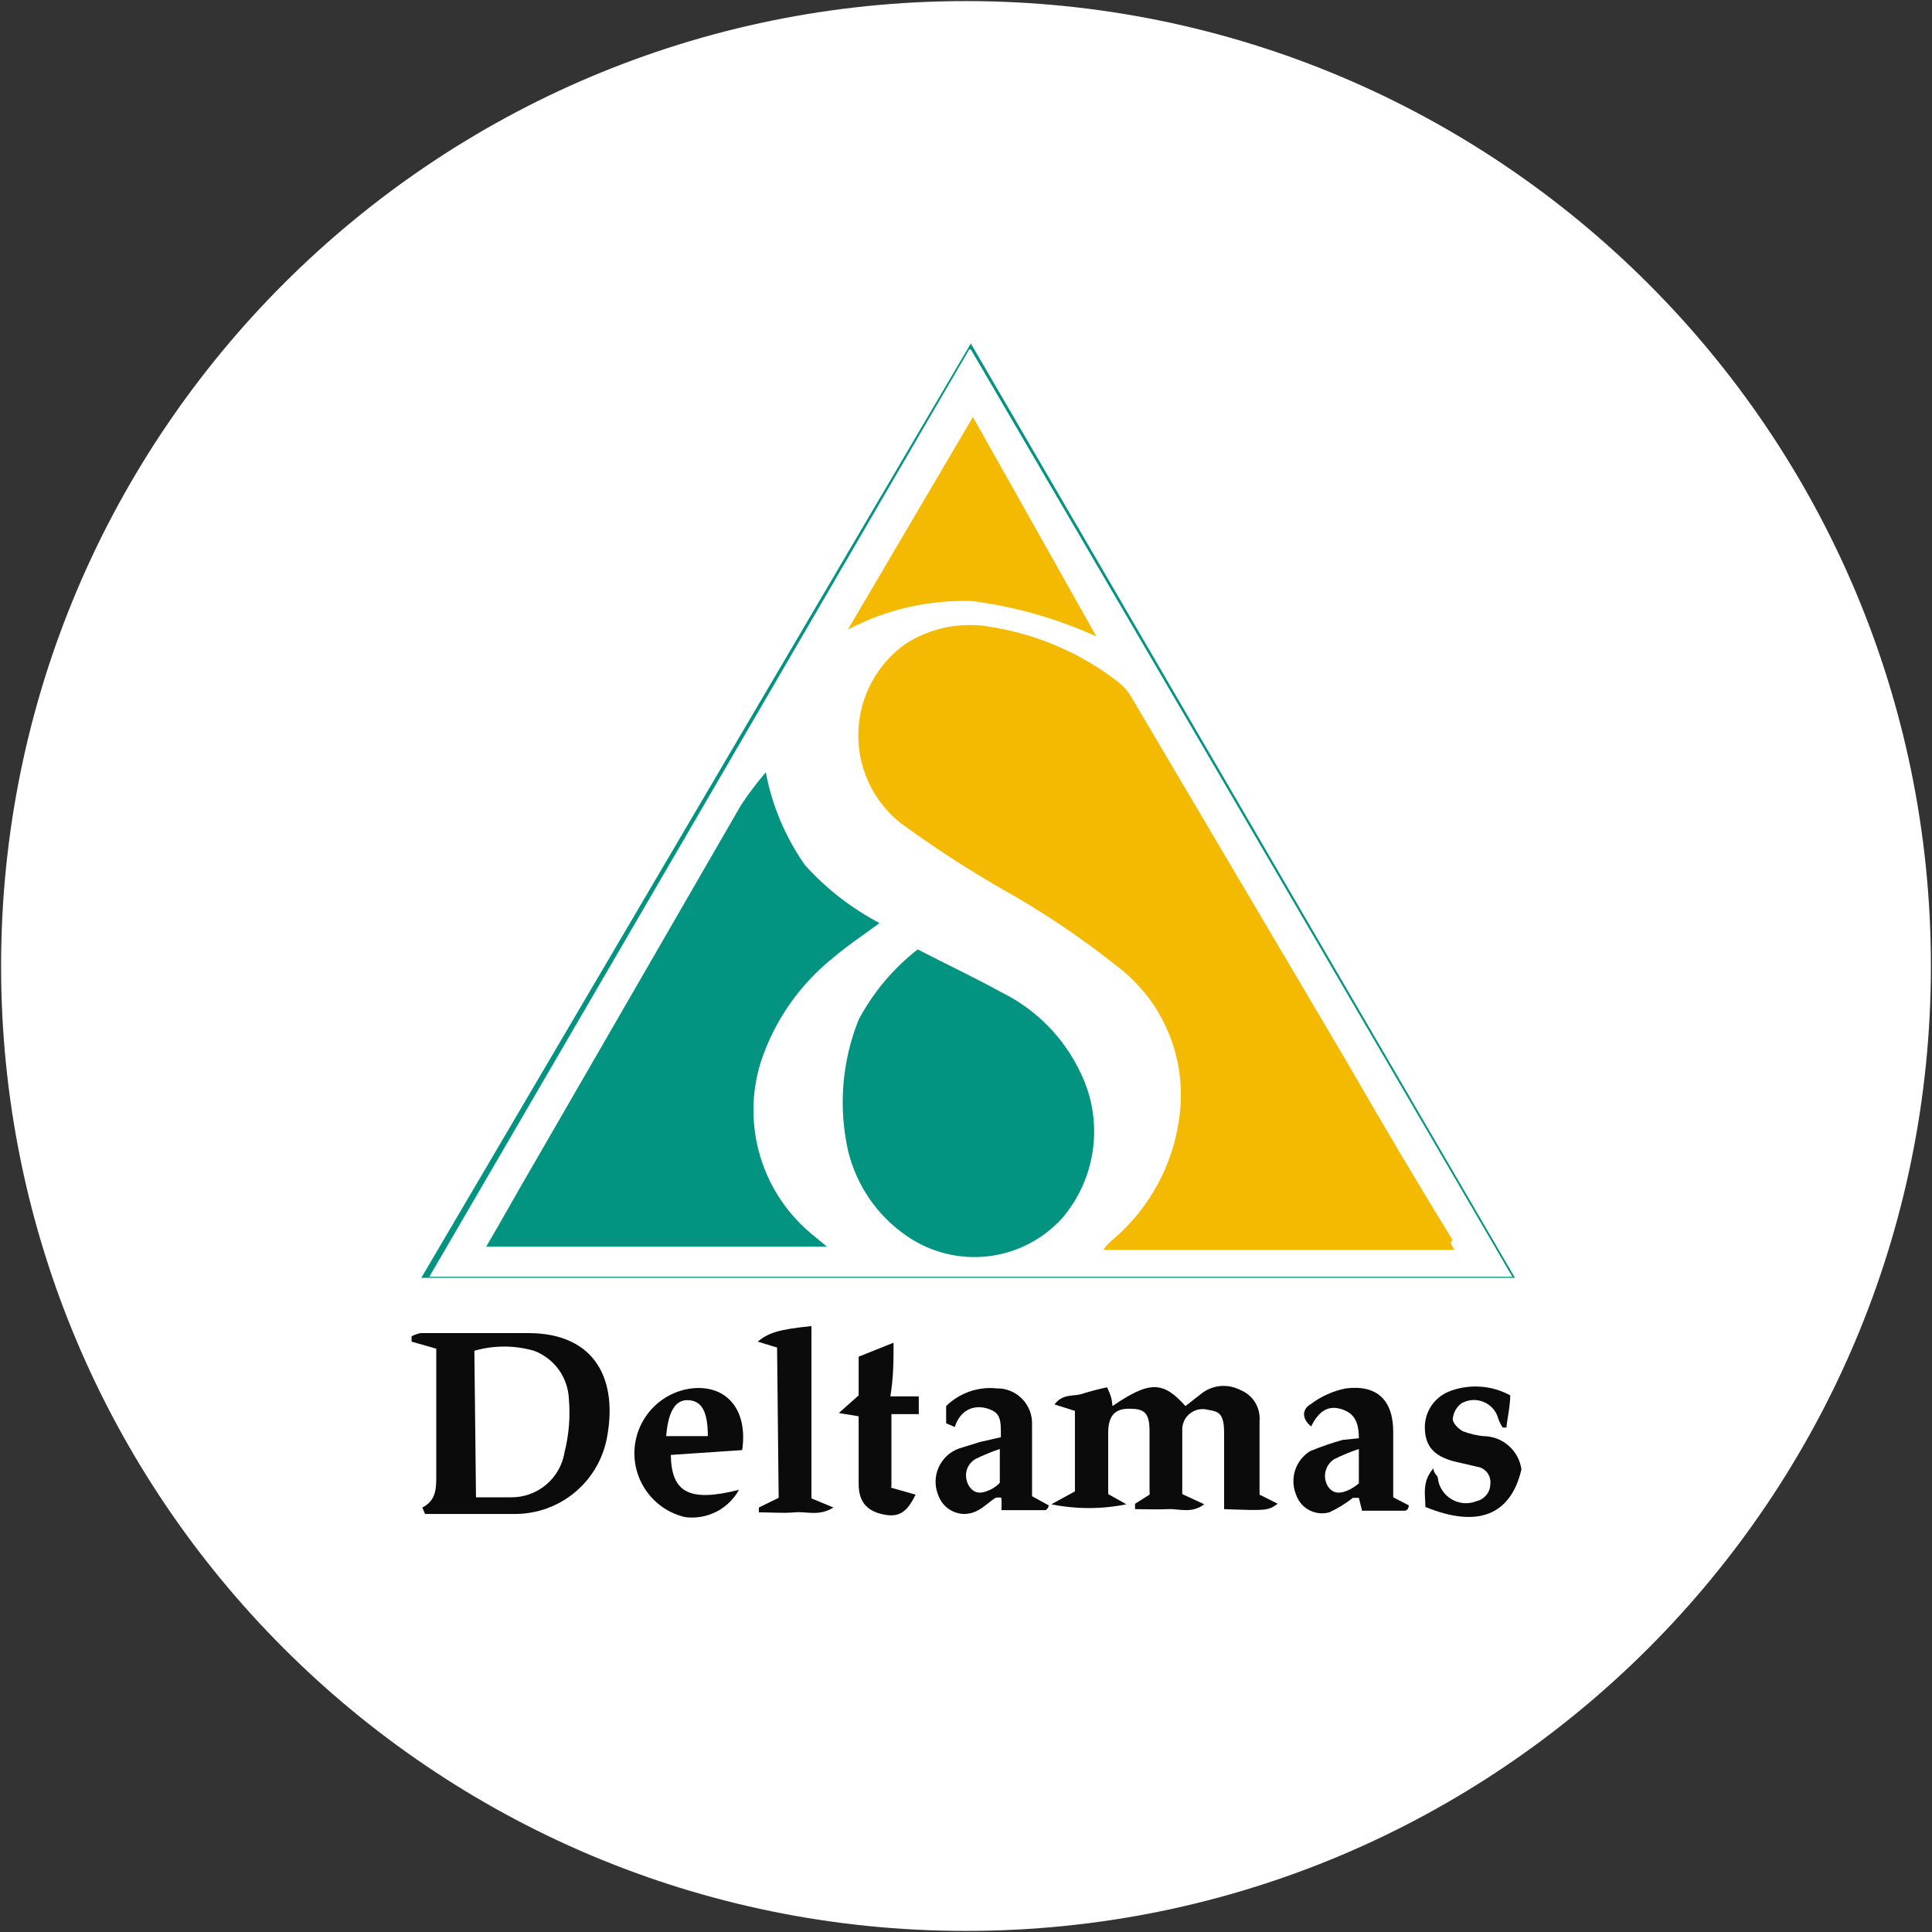 <svg width="32" height="32" viewBox="0 0 32 32" fill="none" xmlns="http://www.w3.org/2000/svg">
<rect x="0" y="0" width="32" height="32" fill="#333333" stroke="none"/>
<g clip-path="url(#clip0_2707_348108)">
<path d="M16 31.982C24.826 31.982 31.982 24.827 31.982 16C31.982 7.173 24.826 0.018 16 0.018C7.173 0.018 0.018 7.173 0.018 16C0.018 24.827 7.173 31.982 16 31.982Z" fill="white"/>
<path d="M24.089 20.702H18.275C18.312 20.646 18.357 20.595 18.409 20.551C18.745 20.271 19.021 19.924 19.218 19.532C19.416 19.141 19.53 18.713 19.555 18.276C19.579 17.839 19.495 17.402 19.311 17.006C19.126 16.609 18.847 16.263 18.498 16C17.902 15.526 17.269 15.101 16.604 14.729C16.015 14.391 15.445 14.02 14.898 13.618C14.677 13.437 14.5 13.208 14.382 12.947C14.264 12.687 14.207 12.404 14.217 12.118C14.226 11.833 14.302 11.553 14.437 11.301C14.572 11.05 14.763 10.832 14.995 10.667C15.411 10.398 15.913 10.296 16.4 10.382C17.159 10.501 17.877 10.806 18.489 11.271C18.584 11.341 18.666 11.429 18.729 11.529L22.284 17.547C22.862 18.551 23.449 19.547 24.062 20.542C24 20.578 24.044 20.613 24.089 20.702Z" fill="#F4BA02"/>
<path d="M13.697 20.649H8.053C8.319 20.196 8.559 19.76 8.799 19.351L12.275 13.333C12.4 13.145 12.537 12.964 12.684 12.791C12.788 13.344 13.009 13.868 13.333 14.329C13.685 14.72 14.103 15.044 14.568 15.289C14.302 15.485 14.035 15.662 13.795 15.867C13.241 16.312 12.827 16.908 12.604 17.582C12.44 18.098 12.438 18.652 12.597 19.17C12.755 19.687 13.068 20.144 13.493 20.48L13.697 20.649Z" fill="#029481"/>
<path d="M15.2 15.725C15.698 15.982 16.151 16.196 16.587 16.436C17.165 16.72 17.629 17.194 17.902 17.778C18.088 18.163 18.159 18.594 18.105 19.018C18.052 19.442 17.876 19.842 17.6 20.169C17.282 20.523 16.847 20.75 16.374 20.807C15.902 20.864 15.424 20.748 15.031 20.48C14.534 20.144 14.182 19.633 14.044 19.049C13.885 18.327 13.947 17.575 14.222 16.889C14.463 16.436 14.796 16.04 15.2 15.725Z" fill="#029481"/>
<path d="M16.115 6.907L18.16 10.542C17.508 10.246 16.816 10.048 16.106 9.956C15.389 9.931 14.679 10.093 14.044 10.427L16.115 6.907Z" fill="#F4BA02"/>
<path d="M6.995 24.969C7.226 24.853 7.226 24.649 7.226 24.445V22.72C7.226 22.596 7.226 22.462 7.226 22.338L6.817 22.222V22.133C6.865 22.108 6.916 22.09 6.968 22.08H8.746C9.875 22.08 10.248 22.871 10.044 23.858C9.969 24.201 9.78 24.509 9.507 24.73C9.234 24.952 8.893 25.073 8.542 25.076C8.044 25.076 7.546 25.076 7.04 25.076L6.995 24.969ZM7.884 24.8C8.106 24.8 8.284 24.8 8.462 24.8C8.675 24.803 8.882 24.729 9.045 24.592C9.208 24.455 9.317 24.264 9.351 24.053C9.424 23.763 9.448 23.463 9.422 23.165C9.414 22.991 9.354 22.823 9.252 22.682C9.149 22.541 9.007 22.434 8.844 22.373C8.522 22.28 8.18 22.28 7.857 22.373L7.884 24.8Z" fill="#0B0B0B"/>
<path d="M18.426 23.289C19.04 22.871 19.262 22.871 19.635 23.289L19.875 23.102C19.965 23.023 20.077 22.974 20.196 22.959C20.315 22.945 20.436 22.967 20.542 23.022C20.644 23.062 20.73 23.134 20.788 23.227C20.845 23.32 20.871 23.429 20.862 23.538V24.756L21.164 24.907C20.995 25.022 20.995 25.022 20.275 24.996V24.729C20.275 24.391 20.275 24.053 20.275 23.724C20.275 23.396 20.169 23.378 20.009 23.351C19.957 23.337 19.902 23.335 19.85 23.346C19.797 23.357 19.748 23.381 19.706 23.415C19.664 23.449 19.631 23.492 19.61 23.541C19.588 23.59 19.579 23.644 19.582 23.698C19.582 24.044 19.582 24.391 19.582 24.747L19.946 24.916C19.733 25.076 19.529 24.987 19.351 24.996C19.173 25.005 18.977 24.996 18.8 24.996V24.907L19.04 24.756C19.044 24.738 19.044 24.72 19.04 24.702C19.04 24.364 19.04 24.027 19.04 23.698C19.04 23.369 18.924 23.333 18.693 23.333C18.462 23.333 18.355 23.458 18.355 23.733C18.355 24.009 18.355 24.258 18.355 24.524C18.355 24.596 18.355 24.667 18.355 24.747L18.657 24.916C18.247 24.999 17.824 24.999 17.413 24.916L17.804 24.702V23.724C17.804 23.609 17.804 23.493 17.804 23.369L17.466 23.262C17.6 23.084 17.769 23.129 17.902 23.093C18.045 23.047 18.191 23.009 18.337 22.978C18.4 23.111 18.418 23.182 18.426 23.289Z" fill="#0B0B0B"/>
<path d="M15.671 23.573V23.289C15.78 23.181 15.912 23.1 16.056 23.049C16.201 22.998 16.355 22.98 16.507 22.996C16.586 22.994 16.664 23.009 16.737 23.039C16.81 23.069 16.876 23.114 16.931 23.171C16.986 23.227 17.029 23.295 17.057 23.369C17.085 23.442 17.097 23.521 17.094 23.6C17.094 23.778 17.094 23.956 17.094 24.133V24.782L17.369 24.933C17.369 24.978 17.325 25.013 17.316 25.013H16.587C16.59 24.945 16.59 24.877 16.587 24.809C16.555 24.801 16.521 24.801 16.489 24.809C16.391 24.871 16.302 24.96 16.205 25.013C16.137 25.052 16.061 25.073 15.982 25.076C15.889 25.077 15.797 25.049 15.719 24.997C15.641 24.944 15.581 24.869 15.547 24.782C15.514 24.709 15.497 24.629 15.496 24.548C15.495 24.467 15.511 24.387 15.543 24.313C15.575 24.239 15.622 24.172 15.68 24.116C15.739 24.061 15.809 24.018 15.885 23.991L16.231 23.884L16.578 23.805C16.578 23.511 16.578 23.404 16.365 23.333C16.151 23.262 15.911 23.333 15.814 23.636L15.671 23.573ZM16.56 24C16.42 24.046 16.283 24.103 16.151 24.169C16.105 24.197 16.067 24.236 16.041 24.282C16.014 24.329 16 24.382 16 24.436C16 24.495 16.015 24.553 16.045 24.605C16.125 24.738 16.24 24.756 16.418 24.667C16.471 24.639 16.519 24.603 16.56 24.56V24Z" fill="#0B0B0B"/>
<path d="M22.507 23.822C22.507 23.547 22.427 23.396 22.196 23.333C21.965 23.271 21.822 23.413 21.716 23.627C21.547 23.485 21.573 23.333 21.716 23.253C21.886 23.125 22.084 23.037 22.294 22.996C22.809 22.933 23.076 23.191 23.076 23.716C23.076 24.071 23.076 24.427 23.076 24.8L23.334 24.933C23.334 24.933 23.334 25.022 23.262 25.022H22.56L22.507 24.809H22.409C22.288 24.904 22.157 24.984 22.018 25.049C21.906 25.08 21.786 25.067 21.684 25.012C21.581 24.958 21.504 24.866 21.467 24.756C21.414 24.628 21.409 24.485 21.451 24.353C21.493 24.222 21.581 24.109 21.698 24.036C21.875 23.963 22.056 23.9 22.24 23.849L22.507 23.822ZM22.507 24C22.367 24.046 22.23 24.103 22.098 24.169C22.026 24.215 21.975 24.287 21.955 24.37C21.935 24.453 21.948 24.54 21.991 24.613C22.071 24.738 22.187 24.756 22.365 24.667C22.415 24.639 22.463 24.607 22.507 24.569V24Z" fill="#0B0B0B"/>
<path d="M12.24 24.676C12.154 24.831 12.024 24.958 11.865 25.039C11.707 25.119 11.527 25.151 11.351 25.129C11.102 25.072 10.882 24.93 10.728 24.726C10.574 24.523 10.496 24.272 10.509 24.017C10.522 23.763 10.624 23.521 10.797 23.334C10.971 23.147 11.205 23.027 11.458 22.996C12.036 22.933 12.391 23.351 12.293 24.018L11.111 24.098C11.12 24.711 11.404 24.889 12.24 24.676ZM11.031 23.787H11.724C11.724 23.369 11.618 23.2 11.396 23.191C11.173 23.182 11.058 23.404 11.031 23.831V23.787Z" fill="#0B0B0B"/>
<path d="M25.014 23.111C25.014 23.289 24.969 23.467 24.951 23.645H24.889C24.86 23.6 24.836 23.552 24.818 23.502C24.802 23.44 24.772 23.382 24.73 23.333C24.687 23.285 24.635 23.246 24.575 23.221C24.516 23.196 24.451 23.185 24.387 23.189C24.323 23.193 24.26 23.212 24.205 23.244C24.164 23.275 24.131 23.314 24.106 23.358C24.082 23.403 24.067 23.452 24.062 23.502C24.062 23.573 24.151 23.662 24.231 23.707C24.34 23.748 24.453 23.775 24.569 23.787C24.723 23.787 24.871 23.843 24.987 23.945C25.103 24.046 25.179 24.185 25.2 24.338C25.022 25.093 24.48 25.316 23.609 24.96C23.609 24.765 23.547 24.542 23.742 24.32C23.742 24.4 23.805 24.436 23.814 24.471C23.82 24.544 23.844 24.615 23.884 24.678C23.923 24.74 23.976 24.792 24.039 24.83C24.102 24.868 24.174 24.891 24.247 24.897C24.32 24.902 24.394 24.89 24.462 24.862C24.526 24.846 24.582 24.81 24.622 24.758C24.663 24.707 24.684 24.643 24.685 24.578C24.692 24.511 24.673 24.443 24.632 24.39C24.59 24.337 24.529 24.302 24.462 24.293L24.08 24.204C23.751 24.116 23.609 23.956 23.6 23.662C23.595 23.523 23.636 23.386 23.716 23.272C23.797 23.158 23.912 23.074 24.045 23.031C24.203 22.976 24.371 22.955 24.538 22.969C24.704 22.982 24.866 23.031 25.014 23.111Z" fill="#0B0B0B"/>
<path d="M12.871 22.32L12.551 22.222C12.729 22.071 12.915 22.018 13.44 21.964V24.818L13.804 24.969C13.564 25.12 13.36 25.031 13.164 25.049C12.969 25.067 12.764 25.049 12.569 25.049V24.969L12.897 24.809L12.871 22.32Z" fill="#0B0B0B"/>
<path d="M14.756 24.64L15.165 24.756C15.022 25.049 14.889 25.138 14.631 25.084C14.374 25.031 14.222 24.889 14.222 24.578C14.222 24.267 14.222 23.84 14.222 23.458L13.894 23.404L14.222 23.111V22.471L14.8 22.24C14.8 22.542 14.8 22.809 14.747 23.129H15.218C15.218 23.236 15.218 23.316 15.218 23.422H14.765V24.622L14.756 24.64Z" fill="#0B0B0B"/>
<path fill-rule="evenodd" clip-rule="evenodd" d="M16.08 5.689L6.978 21.165H25.093L16.08 5.689ZM16.08 5.787C16.08 5.787 24.453 20.116 25.049 21.147H7.111L16.053 5.787H16.08Z" fill="#029481"/>
</g>
<defs>
<clipPath id="clip0_2707_348108">
<rect width="32" height="32" fill="white"/>
</clipPath>
</defs>
</svg>
